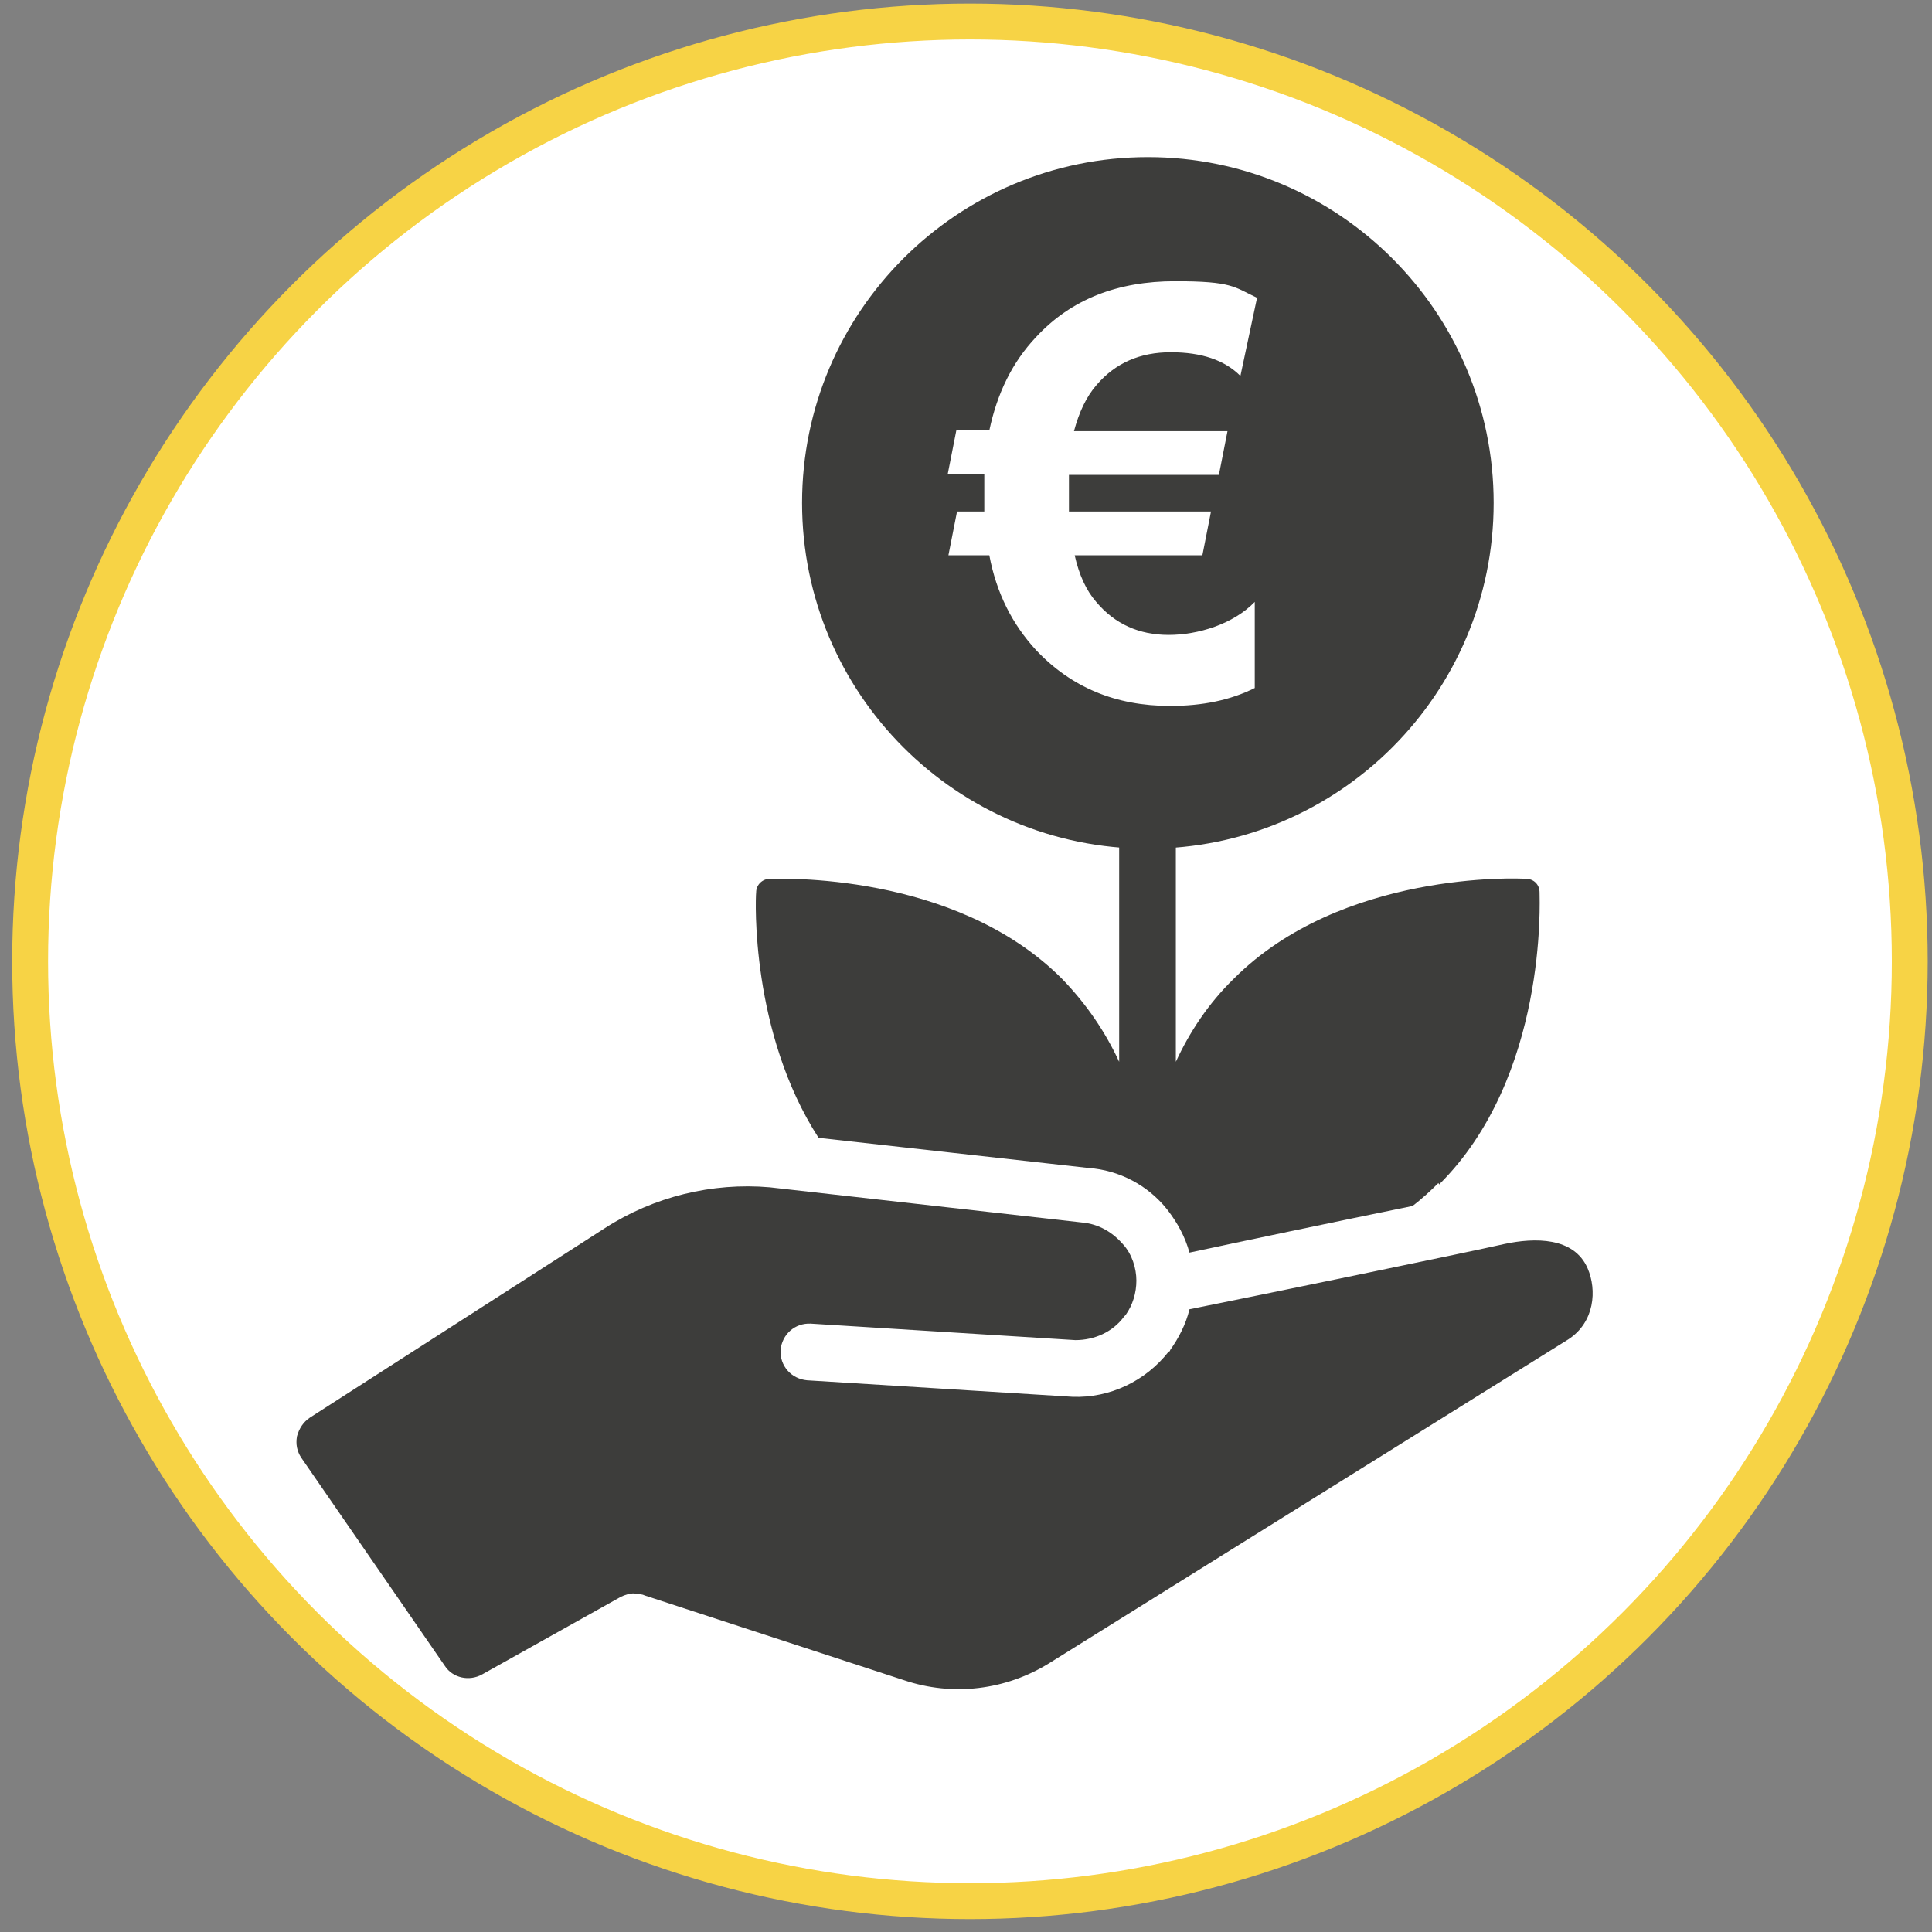 <?xml version="1.0" encoding="UTF-8"?>
<svg xmlns="http://www.w3.org/2000/svg" id="Ebene_1" version="1.1" viewBox="0 0 269.3 269.3">
  <rect x="0" y="0" width="269.3" height="269.3" fill="#808080" stroke="none"/>
  <defs>
    <style>
      .st0 {
        stroke: #f7d345;
        stroke-miterlimit: 10;
        stroke-width: 5px;
      }

      .st0, .st1 {
        fill: #fff;
      }

      .st2 {
        fill: #3d3d3b;
      }
    </style>
  </defs>
  <circle class="st0" cx="135.2" cy="134" r="131"></circle>
  <g>
    <g>
      <path class="st2" d="M200.5,164.9c-1.1,1.1-2.3,2.2-3.6,3.2-10.3,2.1-24.6,5.1-31.1,6.5-.6-2.2-1.7-4.2-3.1-6-2.7-3.4-6.7-5.5-11-5.8l-37.6-4.2c-9.5-14.7-8.8-33.3-8.7-34.2,0-1.1.9-1.9,1.9-1.9s25.7-1.1,40.7,13.9c3.5,3.6,6.1,7.5,8,11.6v-36.4h7.9v36.4c1.9-4.1,4.5-8.1,8.1-11.6,15-15,39.6-14,40.7-13.9,1.1,0,1.9.8,1.9,1.9s1.1,25.7-14,40.7h0Z"></path>
      <path class="st2" d="M88.7,222.2c.4,0,.8,0,1.2.2l36.1,11.8c6.8,2.3,14.2,1.4,20.3-2.4l72.3-45.1c3.7-2.4,4-6.9,2.7-9.9-1.9-4.4-7.4-4.3-11.6-3.4-4.8,1.1-35.4,7.4-43.9,9.1-.5,2.1-1.5,4-2.7,5.7,0,0,0,.2-.2.2-3.2,4.1-8.2,6.5-13.4,6.3l-37-2.3c-2.2-.2-3.8-2-3.7-4.2.2-2.2,2-3.8,4.2-3.7l36.9,2.3c2.6,0,5.2-1.1,6.8-3.3l.2-.2c1-1.4,1.5-3.1,1.5-4.8s-.6-3.7-1.9-5.1c-1.5-1.7-3.4-2.8-5.7-3l-43.5-4.9c-8-.7-16.2,1.3-23,5.7l-41.1,26.4c-.9.6-1.5,1.5-1.8,2.6-.2,1.1,0,2.1.6,3l20,29c1.1,1.7,3.4,2.2,5.2,1.2l19.3-10.8c.6-.3,1.3-.5,1.9-.5h0Z"></path>
      <path class="st2" d="M160,21.9c-26.6,0-48.2,21.6-48.2,48.2s21.6,48.2,48.2,48.2,48.2-21.6,48.2-48.2-21.6-48.2-48.2-48.2Z"></path>
    </g>
    <path class="st1" d="M175.2,41.6l-2.3,10.8c-2.2-2.2-5.4-3.3-9.7-3.3s-7.7,1.5-10.3,4.5c-1.5,1.7-2.5,3.9-3.2,6.5h21.4l-1.2,6.1h-20.9v5.1h19.8l-1.2,6.1h-17.8c.6,2.7,1.6,4.9,3,6.5,2.6,3.1,6,4.6,10.1,4.6s9-1.5,12-4.6v12c-3.4,1.7-7.3,2.5-11.8,2.5-7.6,0-13.8-2.6-18.7-7.8-3.3-3.6-5.5-7.9-6.5-13.2h-5.7l1.2-6.1h3.8v-5.2h-5.1l1.2-6.1h4.6c1.1-5.2,3.2-9.5,6.5-13,4.9-5.3,11.4-7.8,19.4-7.8s8.2.8,11.4,2.3h0Z"></path>
  </g>
</svg>
